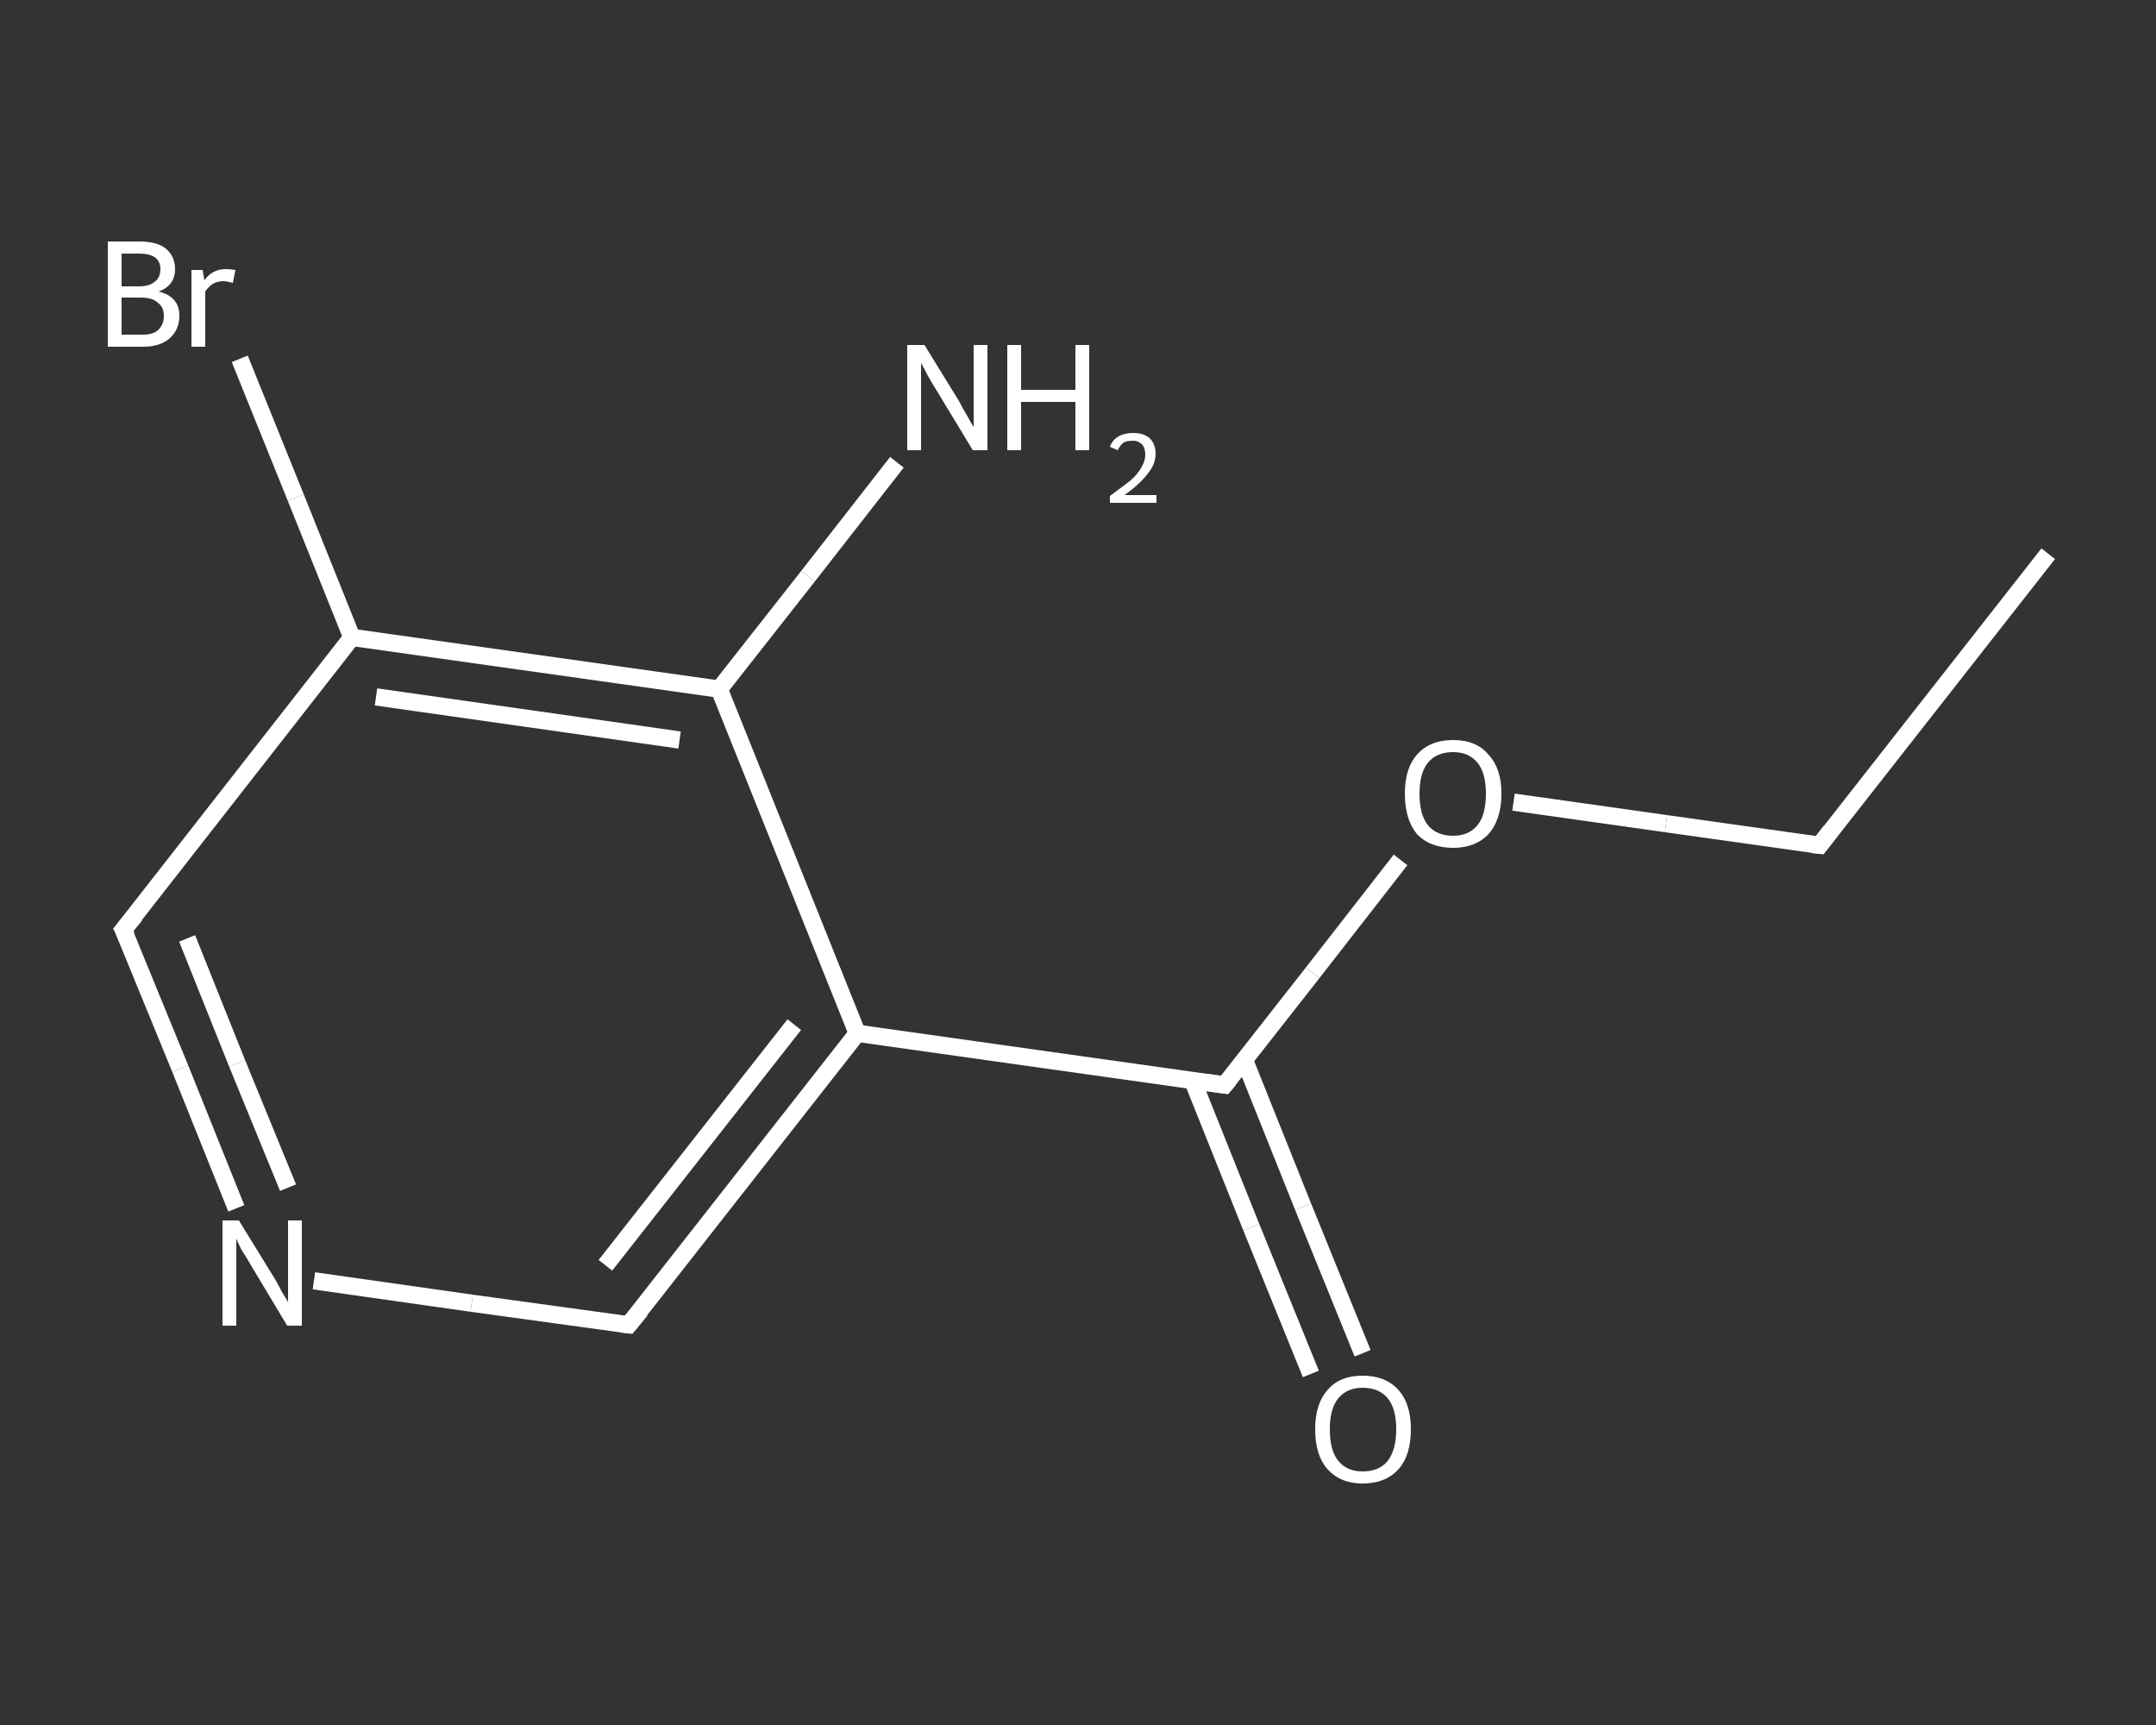 <?xml version='1.0' encoding='iso-8859-1'?>
<svg version='1.1' baseProfile='full'
              xmlns='http://www.w3.org/2000/svg'
                      xmlns:rdkit='http://www.rdkit.org/xml'
                      xmlns:xlink='http://www.w3.org/1999/xlink'
                  xml:space='preserve'
width='250px' height='200px' viewBox='0 0 250 200'>
<rect x="0" y="0" width="250" height="200" fill="#333333" stroke="none"/>
<!-- END OF HEADER -->
<rect style='opacity:1.0;fill:transparent;stroke:none' width='250.0' height='200.0' x='0.0' y='0.0'> </rect>
<path class='bond-0 atom-0 atom-1' d='M 237.5,64.2 L 211.0,98.0' style='fill:none;fill-rule:evenodd;stroke:#FFFFFF;stroke-width:2.0px;stroke-linecap:butt;stroke-linejoin:miter;stroke-opacity:1' />
<path class='bond-1 atom-1 atom-2' d='M 211.0,98.0 L 193.2,95.5' style='fill:none;fill-rule:evenodd;stroke:#FFFFFF;stroke-width:2.0px;stroke-linecap:butt;stroke-linejoin:miter;stroke-opacity:1' />
<path class='bond-1 atom-1 atom-2' d='M 193.2,95.5 L 175.5,93.0' style='fill:none;fill-rule:evenodd;stroke:#FFFFFF;stroke-width:2.0px;stroke-linecap:butt;stroke-linejoin:miter;stroke-opacity:1' />
<path class='bond-2 atom-2 atom-3' d='M 162.4,99.7 L 152.2,112.8' style='fill:none;fill-rule:evenodd;stroke:#FFFFFF;stroke-width:2.0px;stroke-linecap:butt;stroke-linejoin:miter;stroke-opacity:1' />
<path class='bond-2 atom-2 atom-3' d='M 152.2,112.8 L 142.0,125.8' style='fill:none;fill-rule:evenodd;stroke:#FFFFFF;stroke-width:2.0px;stroke-linecap:butt;stroke-linejoin:miter;stroke-opacity:1' />
<path class='bond-3 atom-3 atom-4' d='M 138.3,125.3 L 145.1,142.3' style='fill:none;fill-rule:evenodd;stroke:#FFFFFF;stroke-width:2.0px;stroke-linecap:butt;stroke-linejoin:miter;stroke-opacity:1' />
<path class='bond-3 atom-3 atom-4' d='M 145.1,142.3 L 152.0,159.3' style='fill:none;fill-rule:evenodd;stroke:#FFFFFF;stroke-width:2.0px;stroke-linecap:butt;stroke-linejoin:miter;stroke-opacity:1' />
<path class='bond-3 atom-3 atom-4' d='M 144.3,122.9 L 151.1,139.9' style='fill:none;fill-rule:evenodd;stroke:#FFFFFF;stroke-width:2.0px;stroke-linecap:butt;stroke-linejoin:miter;stroke-opacity:1' />
<path class='bond-3 atom-3 atom-4' d='M 151.1,139.9 L 158.0,156.9' style='fill:none;fill-rule:evenodd;stroke:#FFFFFF;stroke-width:2.0px;stroke-linecap:butt;stroke-linejoin:miter;stroke-opacity:1' />
<path class='bond-4 atom-3 atom-5' d='M 142.0,125.8 L 99.4,119.8' style='fill:none;fill-rule:evenodd;stroke:#FFFFFF;stroke-width:2.0px;stroke-linecap:butt;stroke-linejoin:miter;stroke-opacity:1' />
<path class='bond-5 atom-5 atom-6' d='M 99.4,119.8 L 72.9,153.6' style='fill:none;fill-rule:evenodd;stroke:#FFFFFF;stroke-width:2.0px;stroke-linecap:butt;stroke-linejoin:miter;stroke-opacity:1' />
<path class='bond-5 atom-5 atom-6' d='M 92.1,118.8 L 70.2,146.7' style='fill:none;fill-rule:evenodd;stroke:#FFFFFF;stroke-width:2.0px;stroke-linecap:butt;stroke-linejoin:miter;stroke-opacity:1' />
<path class='bond-6 atom-6 atom-7' d='M 72.9,153.6 L 54.7,151.1' style='fill:none;fill-rule:evenodd;stroke:#FFFFFF;stroke-width:2.0px;stroke-linecap:butt;stroke-linejoin:miter;stroke-opacity:1' />
<path class='bond-6 atom-6 atom-7' d='M 54.7,151.1 L 36.4,148.5' style='fill:none;fill-rule:evenodd;stroke:#FFFFFF;stroke-width:2.0px;stroke-linecap:butt;stroke-linejoin:miter;stroke-opacity:1' />
<path class='bond-7 atom-7 atom-8' d='M 27.4,140.1 L 20.9,123.9' style='fill:none;fill-rule:evenodd;stroke:#FFFFFF;stroke-width:2.0px;stroke-linecap:butt;stroke-linejoin:miter;stroke-opacity:1' />
<path class='bond-7 atom-7 atom-8' d='M 20.9,123.9 L 14.3,107.8' style='fill:none;fill-rule:evenodd;stroke:#FFFFFF;stroke-width:2.0px;stroke-linecap:butt;stroke-linejoin:miter;stroke-opacity:1' />
<path class='bond-7 atom-7 atom-8' d='M 33.4,137.7 L 27.5,123.3' style='fill:none;fill-rule:evenodd;stroke:#FFFFFF;stroke-width:2.0px;stroke-linecap:butt;stroke-linejoin:miter;stroke-opacity:1' />
<path class='bond-7 atom-7 atom-8' d='M 27.5,123.3 L 21.7,108.8' style='fill:none;fill-rule:evenodd;stroke:#FFFFFF;stroke-width:2.0px;stroke-linecap:butt;stroke-linejoin:miter;stroke-opacity:1' />
<path class='bond-8 atom-8 atom-9' d='M 14.3,107.8 L 40.8,73.9' style='fill:none;fill-rule:evenodd;stroke:#FFFFFF;stroke-width:2.0px;stroke-linecap:butt;stroke-linejoin:miter;stroke-opacity:1' />
<path class='bond-9 atom-9 atom-10' d='M 40.8,73.9 L 34.3,57.7' style='fill:none;fill-rule:evenodd;stroke:#FFFFFF;stroke-width:2.0px;stroke-linecap:butt;stroke-linejoin:miter;stroke-opacity:1' />
<path class='bond-9 atom-9 atom-10' d='M 34.3,57.7 L 27.8,41.6' style='fill:none;fill-rule:evenodd;stroke:#FFFFFF;stroke-width:2.0px;stroke-linecap:butt;stroke-linejoin:miter;stroke-opacity:1' />
<path class='bond-10 atom-9 atom-11' d='M 40.8,73.9 L 83.4,79.9' style='fill:none;fill-rule:evenodd;stroke:#FFFFFF;stroke-width:2.0px;stroke-linecap:butt;stroke-linejoin:miter;stroke-opacity:1' />
<path class='bond-10 atom-9 atom-11' d='M 43.6,80.8 L 78.8,85.8' style='fill:none;fill-rule:evenodd;stroke:#FFFFFF;stroke-width:2.0px;stroke-linecap:butt;stroke-linejoin:miter;stroke-opacity:1' />
<path class='bond-11 atom-11 atom-12' d='M 83.4,79.9 L 93.7,66.8' style='fill:none;fill-rule:evenodd;stroke:#FFFFFF;stroke-width:2.0px;stroke-linecap:butt;stroke-linejoin:miter;stroke-opacity:1' />
<path class='bond-11 atom-11 atom-12' d='M 93.7,66.8 L 104.0,53.6' style='fill:none;fill-rule:evenodd;stroke:#FFFFFF;stroke-width:2.0px;stroke-linecap:butt;stroke-linejoin:miter;stroke-opacity:1' />
<path class='bond-12 atom-11 atom-5' d='M 83.4,79.9 L 99.4,119.8' style='fill:none;fill-rule:evenodd;stroke:#FFFFFF;stroke-width:2.0px;stroke-linecap:butt;stroke-linejoin:miter;stroke-opacity:1' />
<path d='M 212.3,96.3 L 211.0,98.0 L 210.1,97.9' style='fill:none;stroke:#FFFFFF;stroke-width:2.0px;stroke-linecap:butt;stroke-linejoin:miter;stroke-opacity:1;' />
<path d='M 142.5,125.2 L 142.0,125.8 L 139.9,125.5' style='fill:none;stroke:#FFFFFF;stroke-width:2.0px;stroke-linecap:butt;stroke-linejoin:miter;stroke-opacity:1;' />
<path d='M 74.3,151.9 L 72.9,153.6 L 72.0,153.5' style='fill:none;stroke:#FFFFFF;stroke-width:2.0px;stroke-linecap:butt;stroke-linejoin:miter;stroke-opacity:1;' />
<path d='M 14.7,108.6 L 14.3,107.8 L 15.7,106.1' style='fill:none;stroke:#FFFFFF;stroke-width:2.0px;stroke-linecap:butt;stroke-linejoin:miter;stroke-opacity:1;' />
<path class='atom-2' d='M 162.9 92.0
Q 162.9 89.1, 164.3 87.5
Q 165.8 85.8, 168.5 85.8
Q 171.2 85.8, 172.6 87.5
Q 174.1 89.1, 174.1 92.0
Q 174.1 95.0, 172.6 96.7
Q 171.1 98.3, 168.5 98.3
Q 165.8 98.3, 164.3 96.7
Q 162.9 95.0, 162.9 92.0
M 168.5 96.9
Q 170.3 96.9, 171.3 95.7
Q 172.3 94.5, 172.3 92.0
Q 172.3 89.6, 171.3 88.4
Q 170.3 87.2, 168.5 87.2
Q 166.6 87.2, 165.6 88.4
Q 164.6 89.6, 164.6 92.0
Q 164.6 94.5, 165.6 95.7
Q 166.6 96.9, 168.5 96.9
' fill='#FFFFFF'/>
<path class='atom-4' d='M 152.5 165.7
Q 152.5 162.8, 153.9 161.2
Q 155.3 159.5, 158.0 159.5
Q 160.7 159.5, 162.2 161.2
Q 163.6 162.8, 163.6 165.7
Q 163.6 168.7, 162.2 170.3
Q 160.7 172.0, 158.0 172.0
Q 155.4 172.0, 153.9 170.3
Q 152.5 168.7, 152.5 165.7
M 158.0 170.6
Q 159.9 170.6, 160.9 169.4
Q 161.9 168.1, 161.9 165.7
Q 161.9 163.3, 160.9 162.1
Q 159.9 160.9, 158.0 160.9
Q 156.2 160.9, 155.2 162.1
Q 154.2 163.3, 154.2 165.7
Q 154.2 168.2, 155.2 169.4
Q 156.2 170.6, 158.0 170.6
' fill='#FFFFFF'/>
<path class='atom-7' d='M 27.7 141.5
L 31.7 148.0
Q 32.1 148.6, 32.7 149.8
Q 33.4 150.9, 33.4 151.0
L 33.4 141.5
L 35.0 141.5
L 35.0 153.7
L 33.3 153.7
L 29.1 146.7
Q 28.6 145.8, 28.0 144.9
Q 27.5 143.9, 27.4 143.6
L 27.4 153.7
L 25.8 153.7
L 25.8 141.5
L 27.7 141.5
' fill='#FFFFFF'/>
<path class='atom-10' d='M 18.4 33.8
Q 19.6 34.1, 20.2 34.8
Q 20.8 35.5, 20.8 36.6
Q 20.8 38.2, 19.7 39.2
Q 18.6 40.2, 16.6 40.2
L 12.5 40.2
L 12.5 28.0
L 16.1 28.0
Q 18.2 28.0, 19.2 28.8
Q 20.3 29.7, 20.3 31.2
Q 20.3 33.1, 18.4 33.8
M 14.1 29.4
L 14.1 33.2
L 16.1 33.2
Q 17.3 33.2, 17.9 32.7
Q 18.6 32.2, 18.6 31.2
Q 18.6 29.4, 16.1 29.4
L 14.1 29.4
M 16.6 38.8
Q 17.8 38.8, 18.4 38.2
Q 19.0 37.6, 19.0 36.6
Q 19.0 35.6, 18.3 35.1
Q 17.7 34.5, 16.3 34.5
L 14.1 34.5
L 14.1 38.8
L 16.6 38.8
' fill='#FFFFFF'/>
<path class='atom-10' d='M 23.5 31.3
L 23.7 32.5
Q 24.6 31.2, 26.2 31.2
Q 26.6 31.2, 27.3 31.3
L 27.0 32.8
Q 26.3 32.6, 25.9 32.6
Q 25.2 32.6, 24.7 32.9
Q 24.2 33.2, 23.8 33.8
L 23.8 40.2
L 22.2 40.2
L 22.2 31.3
L 23.5 31.3
' fill='#FFFFFF'/>
<path class='atom-12' d='M 107.2 40.0
L 111.2 46.5
Q 111.5 47.1, 112.2 48.3
Q 112.8 49.4, 112.9 49.5
L 112.9 40.0
L 114.5 40.0
L 114.5 52.2
L 112.8 52.2
L 108.5 45.1
Q 108.0 44.3, 107.5 43.4
Q 107.0 42.4, 106.8 42.1
L 106.8 52.2
L 105.2 52.2
L 105.2 40.0
L 107.2 40.0
' fill='#FFFFFF'/>
<path class='atom-12' d='M 116.8 40.0
L 118.4 40.0
L 118.4 45.2
L 124.7 45.2
L 124.7 40.0
L 126.3 40.0
L 126.3 52.2
L 124.7 52.2
L 124.7 46.6
L 118.4 46.6
L 118.4 52.2
L 116.8 52.2
L 116.8 40.0
' fill='#FFFFFF'/>
<path class='atom-12' d='M 128.7 51.8
Q 129.0 51.0, 129.7 50.6
Q 130.4 50.2, 131.4 50.2
Q 132.6 50.2, 133.3 50.8
Q 134.0 51.5, 134.0 52.6
Q 134.0 53.8, 133.1 54.9
Q 132.2 56.1, 130.4 57.4
L 134.1 57.4
L 134.1 58.3
L 128.7 58.3
L 128.7 57.5
Q 130.2 56.4, 131.1 55.7
Q 132.0 54.9, 132.4 54.1
Q 132.8 53.4, 132.8 52.7
Q 132.8 51.9, 132.4 51.5
Q 132.0 51.1, 131.4 51.1
Q 130.7 51.1, 130.3 51.3
Q 129.9 51.6, 129.6 52.2
L 128.7 51.8
' fill='#FFFFFF'/>
</svg>
